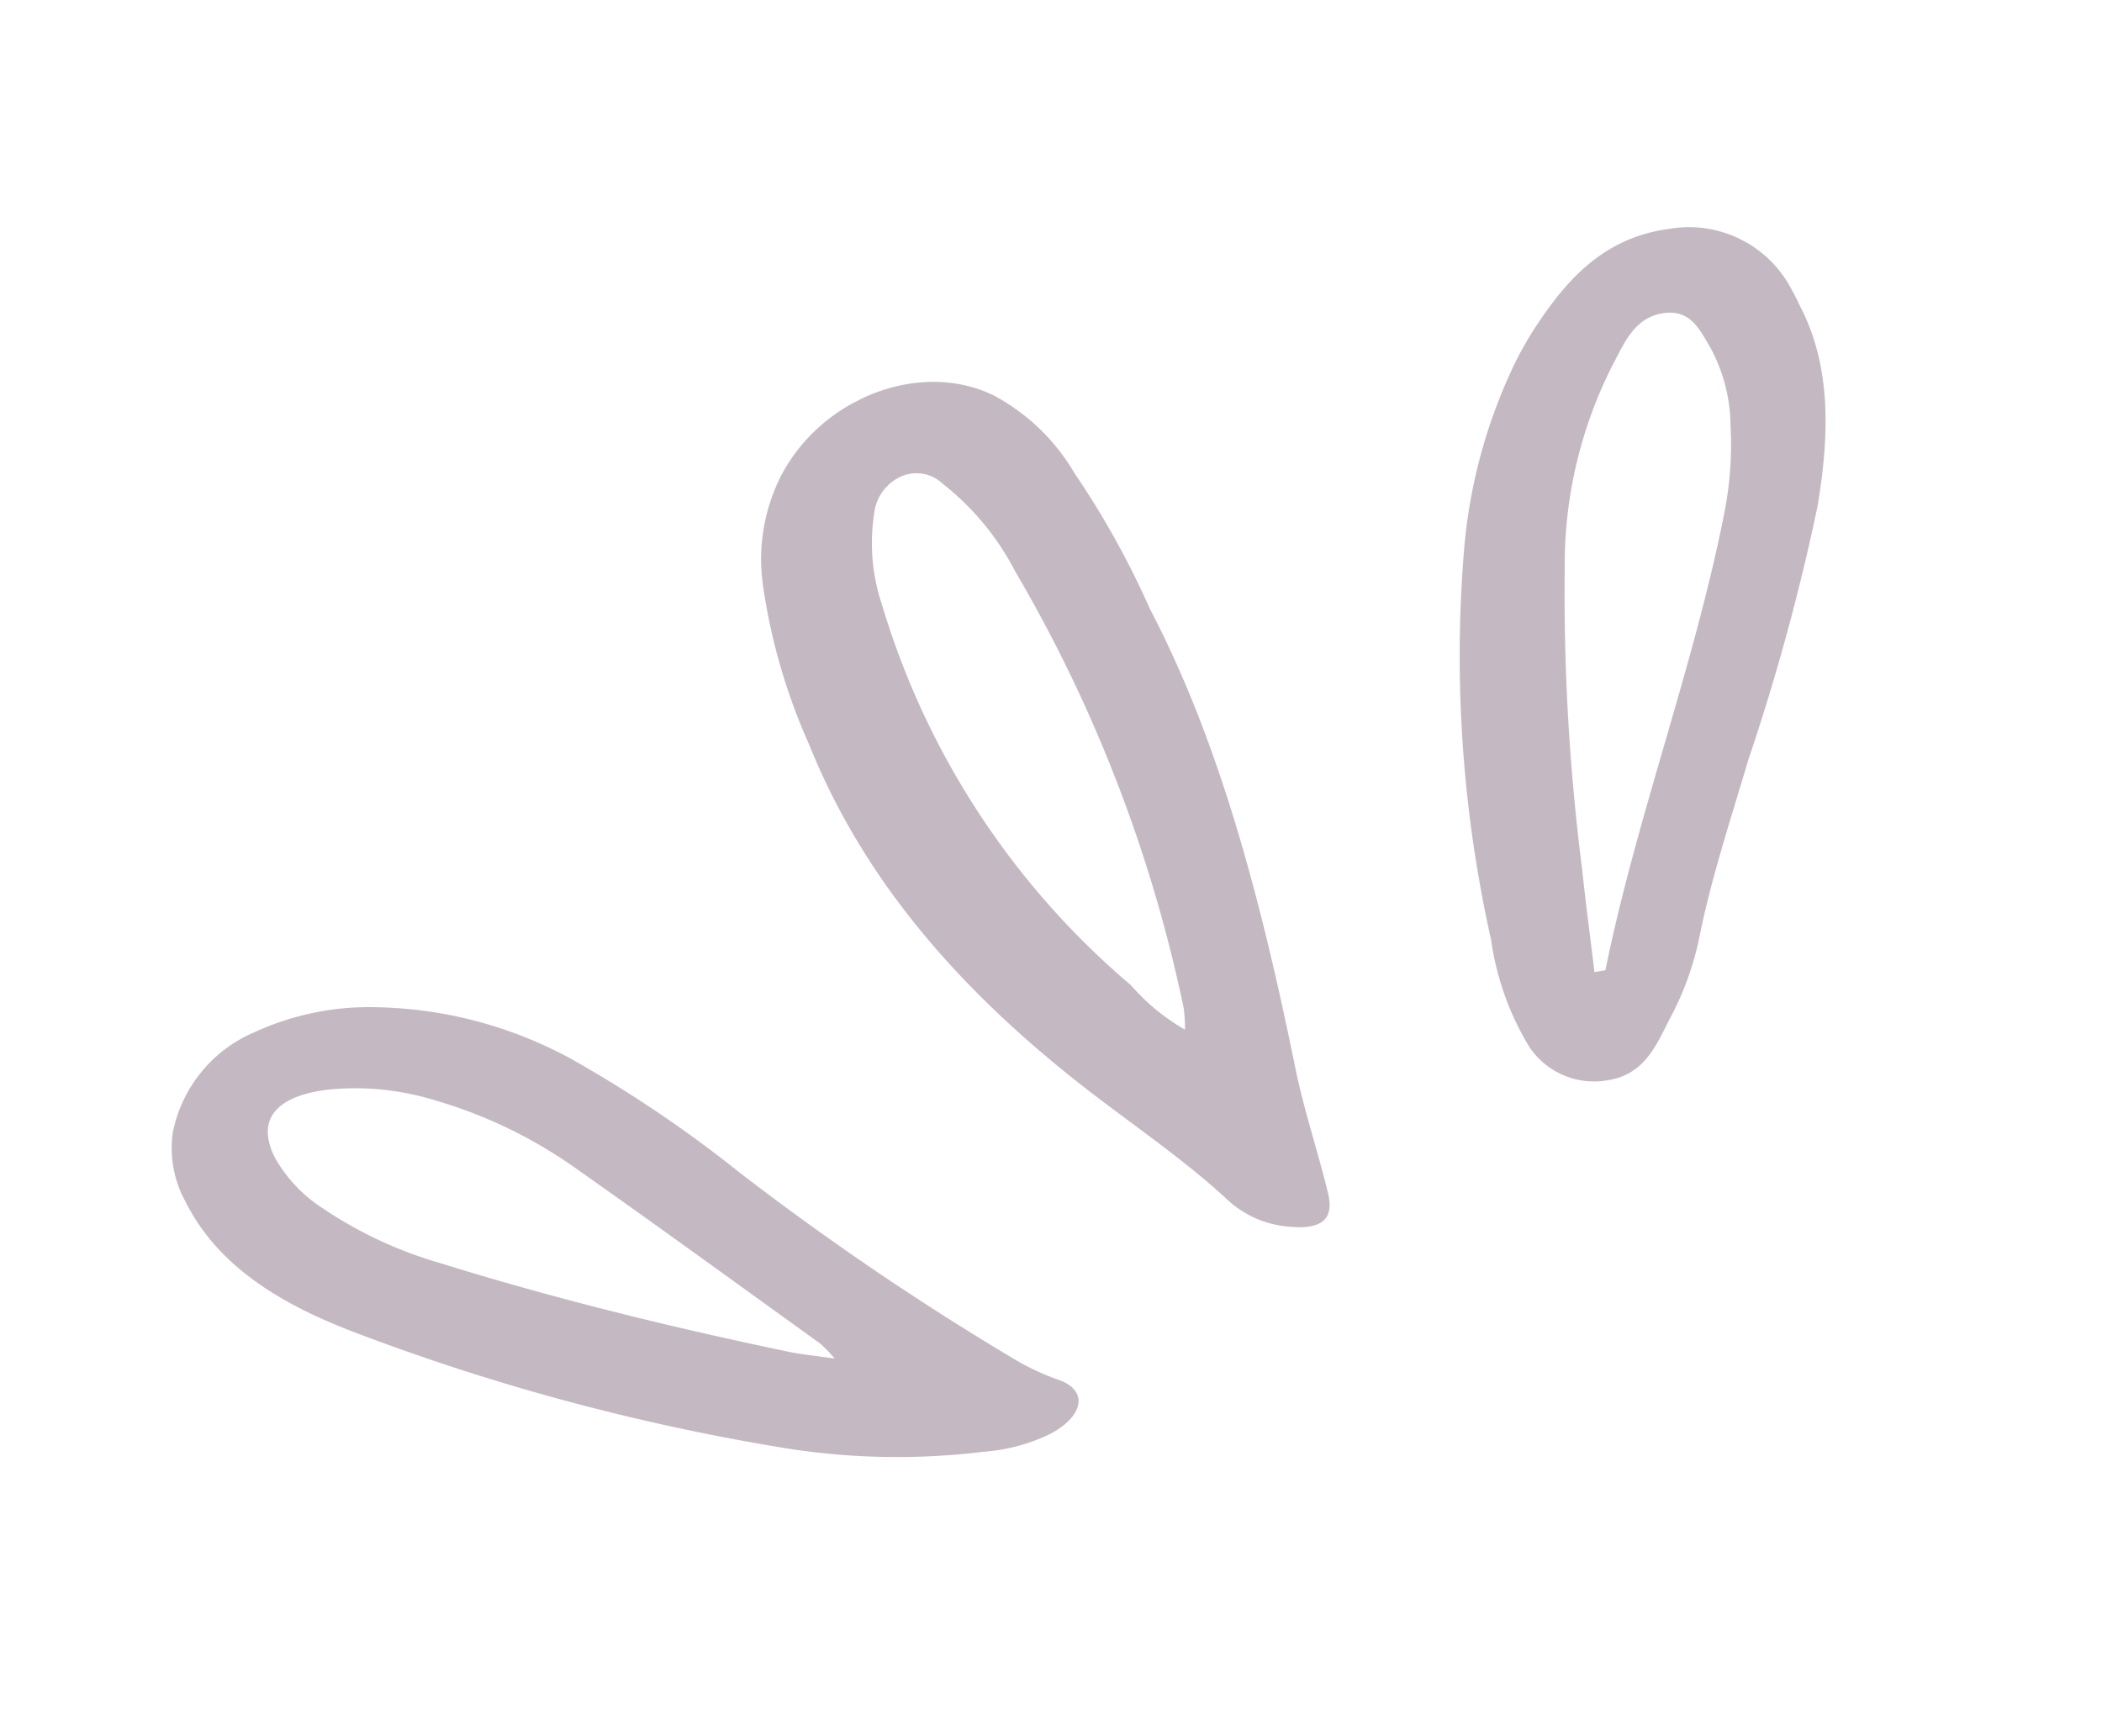 <svg xmlns="http://www.w3.org/2000/svg" xmlns:xlink="http://www.w3.org/1999/xlink" width="77.505" height="64.016" viewBox="0 0 77.505 64.016">
  <defs>
    <clipPath id="clip-path">
      <rect id="Rectangle_112" data-name="Rectangle 112" width="68.044" height="37.176" fill="#c4b9c2"/>
    </clipPath>
  </defs>
  <g id="Group_247" data-name="Group 247" transform="matrix(0.891, -0.454, 0.454, 0.891, 0, 30.891)">
    <g id="Group_246" data-name="Group 246" transform="translate(0 0)" clip-path="url(#clip-path)">
      <path id="Path_2278" data-name="Path 2278" d="M20.653,11.712c.067,5.65-1.27,11.624-2.916,17.571-.423,1.535-.649,3.1-1.017,4.642-.229.944-.811,1.076-1.788.467A3.775,3.775,0,0,1,13.291,32.4c-.661-1.79-1.586-3.528-2.437-5.277C8.23,21.746,6.672,16.246,7.186,10.487A22,22,0,0,1,8.318,4.534,6.813,6.813,0,0,1,10.743,1.2c2.667-1.917,6.56-1.493,8.36.914a7.594,7.594,0,0,1,1.345,3.9,31.759,31.759,0,0,1,.206,5.7M14.762,26.15a6.5,6.5,0,0,0,.317-.732A53.375,53.375,0,0,0,16.855,8.235a9.864,9.864,0,0,0-.914-4.083,1.4,1.4,0,0,0-1.29-.935A1.7,1.7,0,0,0,13.18,4a7.152,7.152,0,0,0-1.262,3.125A29.422,29.422,0,0,0,13.73,23.78a7.686,7.686,0,0,0,1.033,2.369" transform="translate(20.955 -0.001)" fill="#c4b9c2"/>
      <path id="Path_2279" data-name="Path 2279" d="M5.04,3.623a10.107,10.107,0,0,1,4.5,1.229,15.585,15.585,0,0,1,5.57,5.024,46.579,46.579,0,0,1,3.58,6.479A103.01,103.01,0,0,0,24.66,27.194,9.1,9.1,0,0,0,25.7,28.508c.8.835.245,1.6-1.139,1.637a6.7,6.7,0,0,1-2.528-.529,26.173,26.173,0,0,1-6.761-3.663A81.487,81.487,0,0,1,3.335,15.126C1.432,13.016,0,10.737,0,8.1a4.114,4.114,0,0,1,.736-2.54,5.1,5.1,0,0,1,4.3-1.94m13.665,20.44a6.2,6.2,0,0,0-.218-.72c-1.666-3.234-3.311-6.473-5.017-9.7A17.348,17.348,0,0,0,9.9,8.891,9.957,9.957,0,0,0,6.591,6.757c-1.879-.7-2.92-.218-2.916,1.358a5.354,5.354,0,0,0,.724,2.44,15.339,15.339,0,0,0,2.947,3.772c3.122,3.046,6.48,5.947,9.978,8.758.328.265.7.5,1.381.979" transform="translate(0 7.027)" fill="#c4b9c2"/>
      <path id="Path_2280" data-name="Path 2280" d="M33.155,7.686c.012,2.487-1.2,4.707-2.777,6.838a81.127,81.127,0,0,1-6.508,7.161c-1.583,1.67-3.244,3.31-4.629,5.071a10.973,10.973,0,0,1-2.279,2.12c-.886.635-1.784,1.458-3.153.973a2.865,2.865,0,0,1-1.954-2.414,10.393,10.393,0,0,1,.538-4.124,47.9,47.9,0,0,1,5.614-13.226,19.579,19.579,0,0,1,4.423-5.015,12.5,12.5,0,0,1,1.614-1.117c1.812-1.044,3.774-1.852,6.1-1.029A4.262,4.262,0,0,1,33.155,7.03c.02.218,0,.438,0,.656M15.249,26.095l.392.123c3.549-4.468,7.988-8.493,11.513-12.973a12.891,12.891,0,0,0,1.7-2.793,6.181,6.181,0,0,0,.661-2.9c-.055-.726.028-1.611-.961-1.952-1.044-.356-1.824.356-2.524.838a16.258,16.258,0,0,0-4.993,5.885,80.478,80.478,0,0,0-4.475,10.2c-.455,1.188-.874,2.378-1.31,3.569" transform="translate(34.882 5.013)" fill="#c4b9c2"/>
    </g>
  </g>
</svg>
